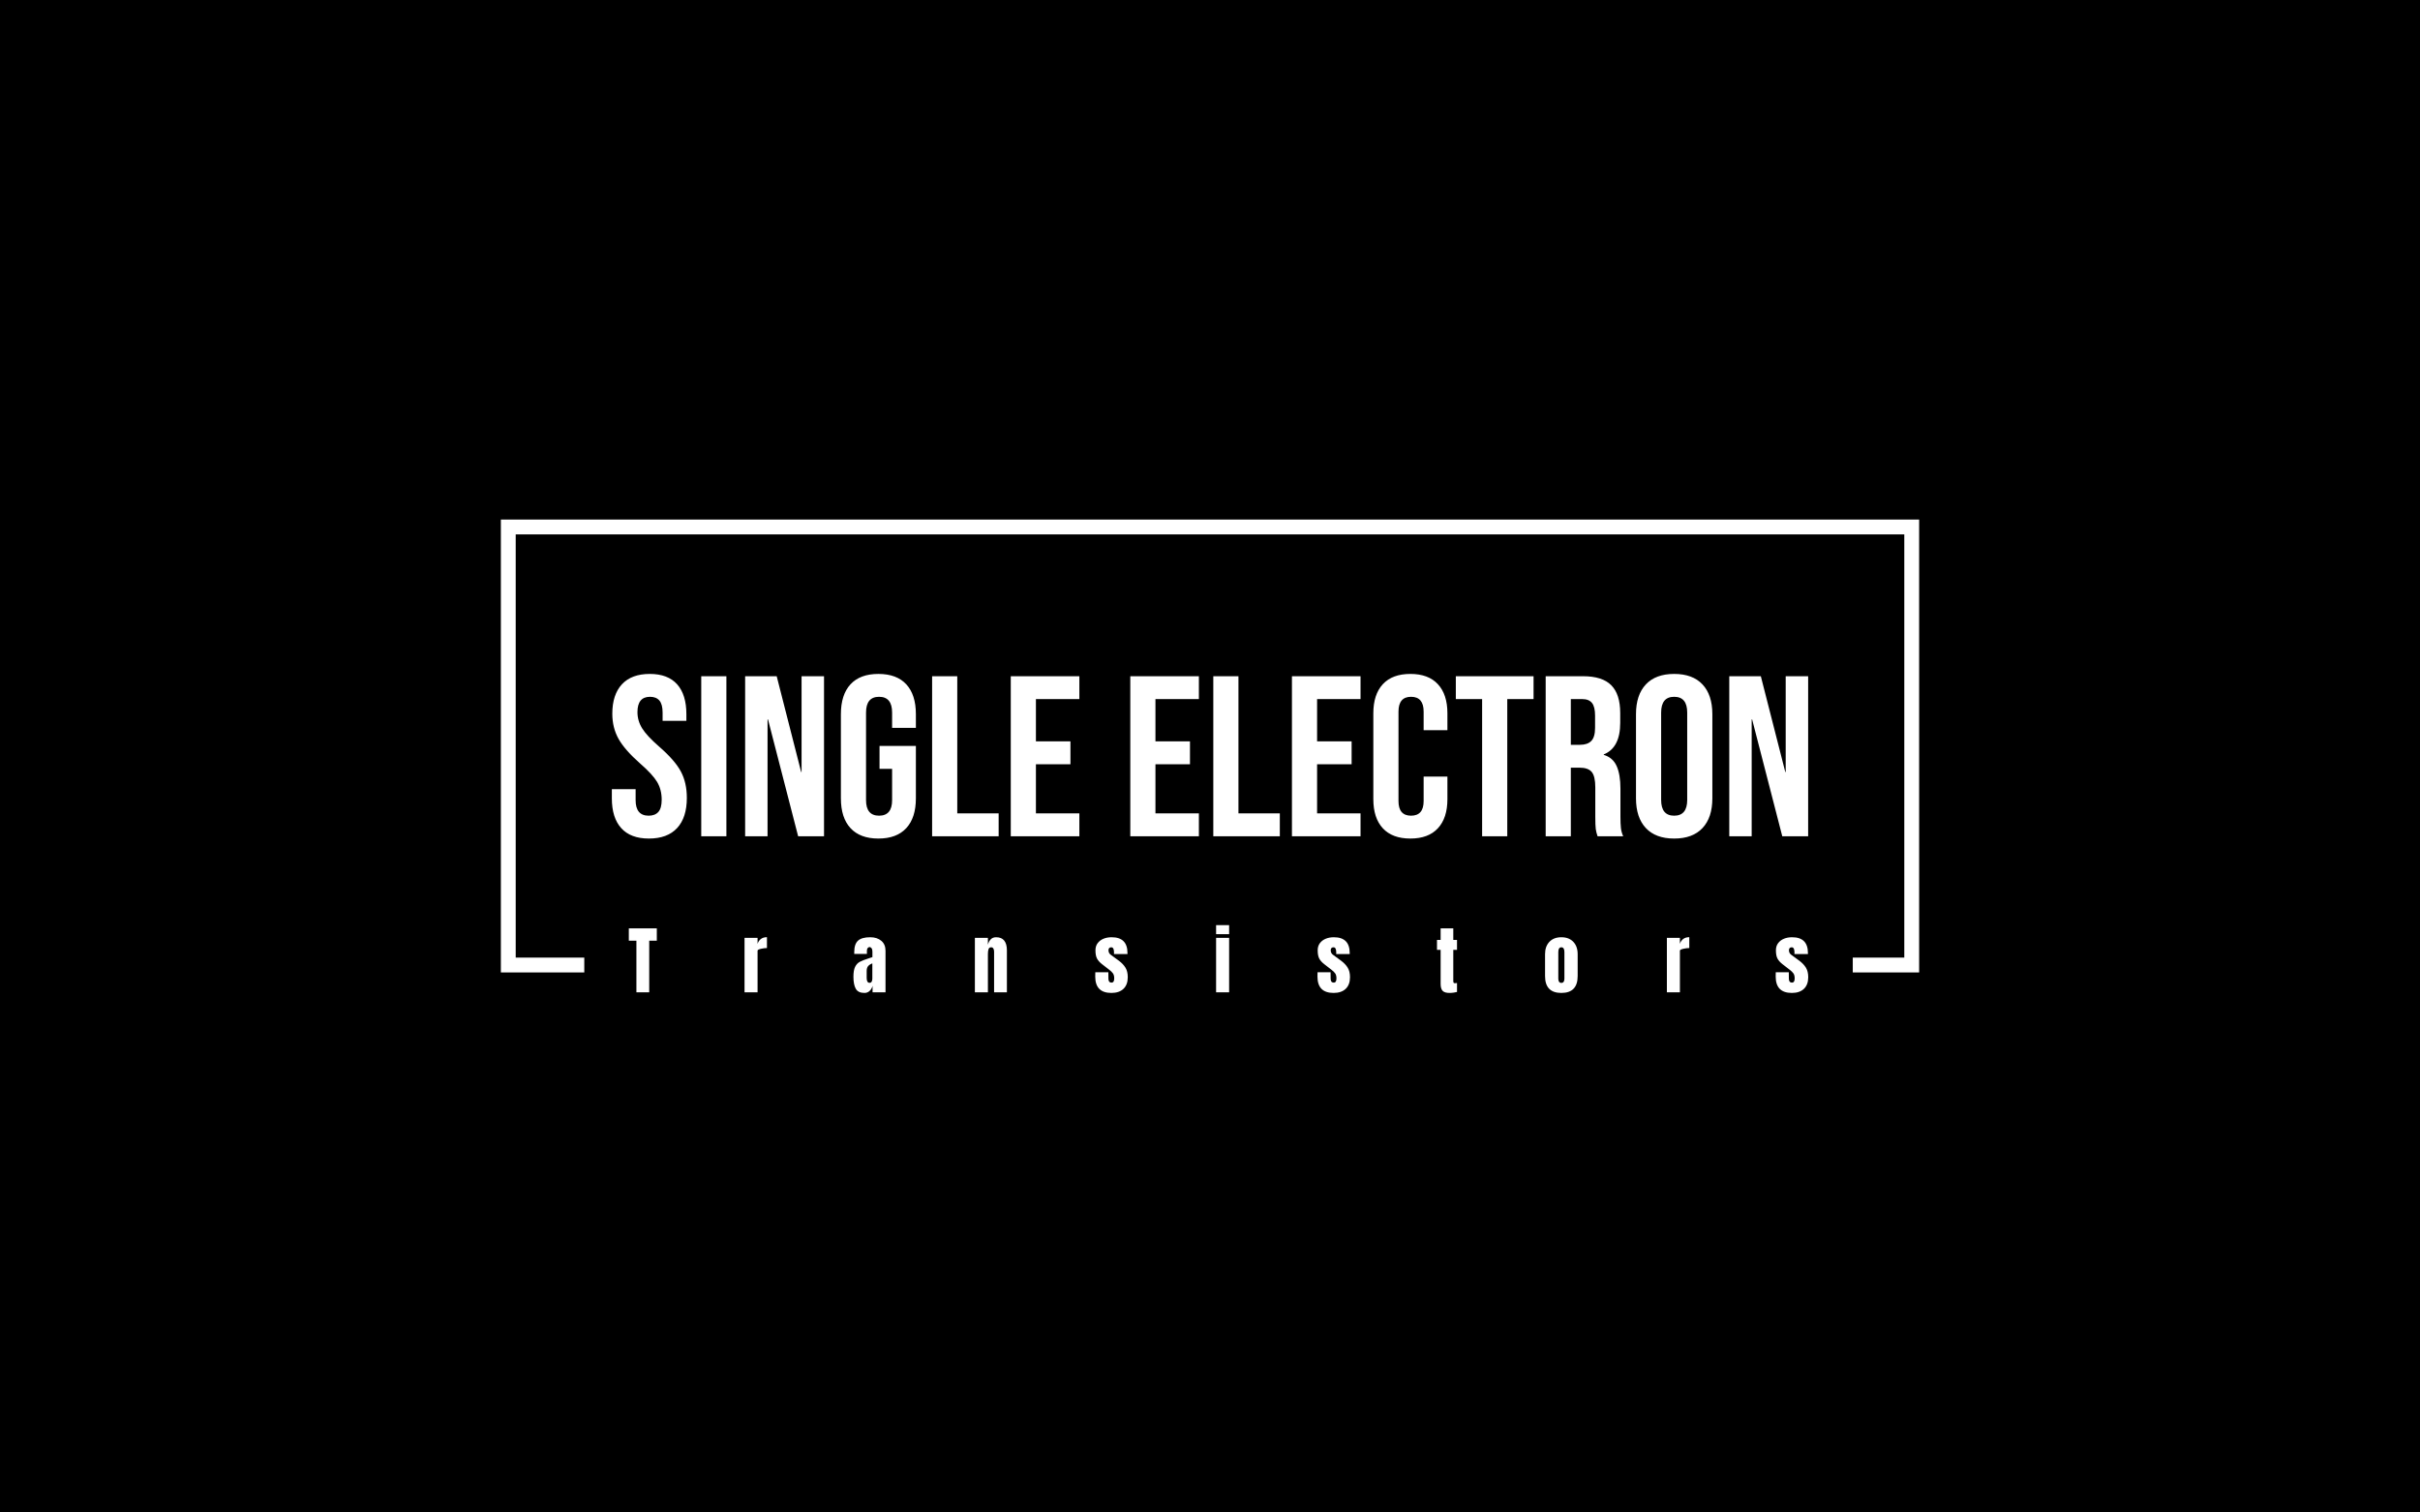 <svg xmlns="http://www.w3.org/2000/svg" version="1.1" xmlns:xlink="http://www.w3.org/1999/xlink" xmlns:svgjs="http://svgjs.com/svgjs" viewBox="0 0 640 400" data-background-color="#000000" preserveAspectRatio="xMidYMid meet" height="400" width="640"><rect width="640" height="400" x="0" y="0" opacity="1" fill="#000000" data-fill-palette-color="background" id="background"></rect><g id="tight-bounds" transform="matrix(1,0,0,1,132.46,137.402)"><svg viewBox="0 0 375.08 125.195" height="125.195" width="375.08"><g><svg xmlns="http://www.w3.org/2000/svg" version="1.1" xmlns:xlink="http://www.w3.org/1999/xlink" xmlns:svgjs="http://svgjs.com/svgjs"></svg></g><g><svg viewBox="0 0 375.08 125.195" height="125.195" width="375.08"><g transform="matrix(1,0,0,1,-10.22,-63.708)"><path d="M49.454 188.745h-3.387v-13.664h-2.008v-3.248h7.403v3.248h-2.008zM74.663 188.745v-14.412h3.446v1.595c0.171-0.564 0.47-1.002 0.898-1.311 0.425-0.307 0.953-0.461 1.583-0.461v0 2.874c-0.486 0-1.02 0.068-1.603 0.205-0.585 0.139-0.878 0.301-0.878 0.485v0 11.025zM106.374 188.903c-1.116 0-1.881-0.371-2.296-1.115-0.412-0.74-0.618-1.8-0.618-3.177v0c0-1.129 0.147-1.995 0.441-2.599 0.297-0.604 0.707-1.047 1.233-1.331 0.525-0.281 1.326-0.592 2.402-0.934v0l0.945-0.315v-0.039-1.437c0-0.381-0.076-0.673-0.229-0.878-0.15-0.202-0.329-0.303-0.539-0.304v0c-0.184 0-0.345 0.085-0.484 0.256-0.137 0.171-0.205 0.4-0.205 0.69v0 0.866h-3.347v-0.473c0-1.418 0.331-2.428 0.992-3.032 0.664-0.604 1.744-0.906 3.241-0.905v0c1.194 0 2.166 0.311 2.914 0.933 0.748 0.625 1.122 1.508 1.122 2.65v0 10.986h-3.426v-1.713c-0.171 0.591-0.444 1.05-0.819 1.379-0.373 0.328-0.815 0.492-1.327 0.492zM107.733 186.225c0.263 0 0.449-0.109 0.559-0.327 0.113-0.215 0.169-0.48 0.169-0.795v0-4.017c-0.512 0.197-0.89 0.446-1.134 0.748-0.242 0.302-0.362 0.722-0.362 1.261v0 1.85c0 0.853 0.256 1.28 0.768 1.28zM135.58 188.745v-14.412h3.446v1.831c0.144-0.591 0.394-1.07 0.748-1.437 0.354-0.368 0.827-0.551 1.418-0.551v0c0.971 0 1.691 0.298 2.158 0.893 0.465 0.599 0.697 1.449 0.697 2.552v0 11.124h-3.387v-10.77c0-0.315-0.062-0.584-0.185-0.807-0.126-0.223-0.32-0.335-0.583-0.334v0c-0.354 0-0.587 0.16-0.697 0.48-0.113 0.323-0.169 0.753-0.169 1.292v0 10.139zM171.682 188.903c-2.848 0-4.272-1.444-4.273-4.332v0l0.02-1.142h3.446l0.019 1.694c0 0.341 0.066 0.6 0.197 0.775 0.131 0.179 0.348 0.268 0.65 0.268v0c0.459 0 0.689-0.374 0.689-1.122v0c0-0.551-0.109-0.984-0.327-1.3-0.215-0.315-0.559-0.65-1.032-1.004v0l-1.831-1.417c-0.63-0.486-1.083-0.988-1.358-1.509-0.276-0.517-0.413-1.248-0.414-2.193v0c0-0.735 0.193-1.361 0.579-1.878 0.389-0.52 0.904-0.911 1.548-1.174 0.643-0.263 1.359-0.394 2.146-0.393v0c2.796 0 4.194 1.391 4.194 4.174v0 0.275h-3.564v-0.551c0-0.341-0.056-0.634-0.169-0.878-0.11-0.242-0.297-0.362-0.56-0.362v0c-0.236 0-0.417 0.068-0.543 0.204-0.123 0.139-0.185 0.327-0.185 0.563v0c0 0.525 0.203 0.932 0.61 1.221v0l2.127 1.556c0.761 0.564 1.345 1.179 1.752 1.842 0.407 0.662 0.61 1.498 0.61 2.509v0c0 1.339-0.381 2.369-1.142 3.091-0.761 0.722-1.824 1.083-3.189 1.083zM202.818 173.368h-3.446v-2.402h3.446zM202.818 188.745h-3.446v-14.412h3.446zM230.453 188.903c-2.848 0-4.272-1.444-4.273-4.332v0l0.02-1.142h3.446l0.019 1.694c0 0.341 0.066 0.6 0.197 0.775 0.131 0.179 0.348 0.268 0.65 0.268v0c0.459 0 0.689-0.374 0.689-1.122v0c0-0.551-0.109-0.984-0.327-1.3-0.215-0.315-0.559-0.65-1.032-1.004v0l-1.831-1.417c-0.63-0.486-1.083-0.988-1.358-1.509-0.276-0.517-0.413-1.248-0.414-2.193v0c0-0.735 0.193-1.361 0.579-1.878 0.389-0.52 0.904-0.911 1.548-1.174 0.643-0.263 1.359-0.394 2.146-0.393v0c2.796 0 4.194 1.391 4.194 4.174v0 0.275h-3.564v-0.551c0-0.341-0.056-0.634-0.169-0.878-0.11-0.242-0.297-0.362-0.56-0.362v0c-0.236 0-0.417 0.068-0.543 0.204-0.123 0.139-0.185 0.327-0.185 0.563v0c0 0.525 0.203 0.932 0.61 1.221v0l2.127 1.556c0.761 0.564 1.345 1.179 1.752 1.842 0.407 0.662 0.61 1.498 0.61 2.509v0c0 1.339-0.381 2.369-1.142 3.091-0.761 0.722-1.824 1.083-3.189 1.083zM261.136 188.903c-0.906 0-1.529-0.19-1.871-0.571-0.341-0.381-0.512-0.991-0.512-1.831v0-8.998h-0.964v-2.619h0.964v-3.051h3.348v3.051h0.984v2.619h-0.984v8.092c0 0.249 0.02 0.433 0.059 0.551 0.039 0.118 0.144 0.177 0.315 0.178v0c0.131 0 0.256-0.007 0.374-0.02 0.118-0.013 0.197-0.02 0.236-0.02v0 2.363c-0.197 0.052-0.482 0.109-0.855 0.169-0.375 0.058-0.74 0.087-1.094 0.087zM290.681 188.903c-2.875 0-4.312-1.49-4.312-4.47v0-5.788c0-1.365 0.383-2.452 1.15-3.261 0.769-0.806 1.823-1.209 3.162-1.208v0c1.339 0 2.392 0.403 3.158 1.208 0.769 0.809 1.154 1.895 1.154 3.261v0 5.788c0 2.98-1.437 4.469-4.312 4.47zM290.681 186.245c0.276 0 0.479-0.098 0.61-0.296 0.131-0.197 0.197-0.466 0.197-0.807v0-7.048c0-0.84-0.269-1.26-0.807-1.26v0c-0.538 0-0.807 0.42-0.807 1.26v0 7.048c0 0.341 0.066 0.61 0.196 0.807 0.131 0.197 0.335 0.295 0.611 0.296zM318.588 188.745v-14.412h3.445v1.595c0.171-0.564 0.47-1.002 0.898-1.311 0.425-0.307 0.953-0.461 1.583-0.461v0 2.874c-0.486 0-1.02 0.068-1.603 0.205-0.585 0.139-0.878 0.301-0.878 0.485v0 11.025zM351.637 188.903c-2.848 0-4.272-1.444-4.272-4.332v0l0.019-1.142h3.446l0.02 1.694c0 0.341 0.066 0.6 0.197 0.775 0.131 0.179 0.348 0.268 0.649 0.268v0c0.459 0 0.689-0.374 0.689-1.122v0c0-0.551-0.109-0.984-0.326-1.3-0.215-0.315-0.559-0.65-1.032-1.004v0l-1.831-1.417c-0.63-0.486-1.083-0.988-1.359-1.509-0.276-0.517-0.413-1.248-0.413-2.193v0c0-0.735 0.193-1.361 0.579-1.878 0.389-0.52 0.904-0.911 1.547-1.174 0.643-0.263 1.359-0.394 2.146-0.393v0c2.796 0 4.194 1.391 4.194 4.174v0 0.275h-3.564v-0.551c0-0.341-0.056-0.634-0.169-0.878-0.11-0.242-0.297-0.362-0.559-0.362v0c-0.236 0-0.417 0.068-0.543 0.204-0.123 0.139-0.185 0.327-0.186 0.563v0c0 0.525 0.203 0.932 0.611 1.221v0l2.126 1.556c0.761 0.564 1.345 1.179 1.752 1.842 0.407 0.662 0.61 1.498 0.611 2.509v0c0 1.339-0.381 2.369-1.142 3.091-0.761 0.722-1.824 1.083-3.19 1.083z" fill="#ffffff" data-fill-palette-color="secondary"></path><path d="M10.22 183.492v-119.784h375.08v119.784l-17.553 0 0-3.926h13.627v-111.932h-367.228v111.932l18.135 0 0 3.926z" fill="#ffffff" data-fill-palette-color="tertiary"></path></g><g transform="matrix(1,0,0,1,29.332,40.83)"><svg viewBox="0 0 316.416 43.535" height="43.535" width="316.416"><g><svg viewBox="0 0 316.416 43.535" height="43.535" width="316.416"><g><svg viewBox="0 0 316.416 43.535" height="43.535" width="316.416"><g><svg viewBox="0 0 316.416 43.535" height="43.535" width="316.416"><g><svg viewBox="0 0 316.416 43.535" height="43.535" width="316.416"><g transform="matrix(1,0,0,1,0,0)"><svg width="316.416" viewBox="1.1 -35.5 261.62 36" height="43.535" data-palette-color="#ffffff"><path d="M9.2 0.5Q5.2 0.5 3.15-1.78 1.1-4.05 1.1-8.3L1.1-8.3 1.1-10.3 6.3-10.3 6.3-7.9Q6.3-4.5 9.15-4.5L9.15-4.5Q10.55-4.5 11.28-5.33 12-6.15 12-8L12-8Q12-10.2 11-11.88 10-13.55 7.3-15.9L7.3-15.9Q3.9-18.9 2.55-21.33 1.2-23.75 1.2-26.8L1.2-26.8Q1.2-30.95 3.3-33.23 5.4-35.5 9.4-35.5L9.4-35.5Q13.35-35.5 15.38-33.23 17.4-30.95 17.4-26.7L17.4-26.7 17.4-25.25 12.2-25.25 12.2-27.05Q12.2-28.85 11.5-29.68 10.8-30.5 9.45-30.5L9.45-30.5Q6.7-30.5 6.7-27.15L6.7-27.15Q6.7-25.25 7.73-23.6 8.75-21.95 11.45-19.6L11.45-19.6Q14.9-16.6 16.2-14.15 17.5-11.7 17.5-8.4L17.5-8.4Q17.5-4.1 15.38-1.8 13.25 0.5 9.2 0.5L9.2 0.5ZM20.65 0L20.65-35 26.15-35 26.15 0 20.65 0ZM30.25 0L30.25-35 37.15-35 42.5-14.05 42.59-14.05 42.59-35 47.5-35 47.5 0 41.84 0 35.25-25.55 35.15-25.55 35.15 0 30.25 0ZM59.39 0.5Q55.39 0.5 53.29-1.78 51.19-4.05 51.19-8.3L51.19-8.3 51.19-26.7Q51.19-30.95 53.29-33.23 55.39-35.5 59.39-35.5L59.39-35.5Q63.39-35.5 65.49-33.23 67.59-30.95 67.59-26.7L67.59-26.7 67.59-23.7 62.39-23.7 62.39-27.05Q62.39-30.5 59.54-30.5L59.54-30.5Q56.69-30.5 56.69-27.05L56.69-27.05 56.69-7.9Q56.69-4.5 59.54-4.5L59.54-4.5Q62.39-4.5 62.39-7.9L62.39-7.9 62.39-14.75 59.64-14.75 59.64-19.75 67.59-19.75 67.59-8.3Q67.59-4.05 65.49-1.78 63.39 0.5 59.39 0.5L59.39 0.5ZM71.14 0L71.14-35 76.64-35 76.64-5 85.69-5 85.69 0 71.14 0ZM88.34 0L88.34-35 103.34-35 103.34-30 93.84-30 93.84-20.75 101.39-20.75 101.39-15.75 93.84-15.75 93.84-5 103.34-5 103.34 0 88.34 0ZM114.48 0L114.48-35 129.48-35 129.48-30 119.98-30 119.98-20.75 127.53-20.75 127.53-15.75 119.98-15.75 119.98-5 129.48-5 129.48 0 114.48 0ZM132.63 0L132.63-35 138.13-35 138.13-5 147.18-5 147.18 0 132.63 0ZM149.83 0L149.83-35 164.83-35 164.83-30 155.33-30 155.33-20.75 162.88-20.75 162.88-15.75 155.33-15.75 155.33-5 164.83-5 164.83 0 149.83 0ZM175.73 0.5Q171.78 0.5 169.7-1.75 167.63-4 167.63-8.1L167.63-8.1 167.63-26.9Q167.63-31 169.7-33.25 171.78-35.5 175.73-35.5L175.73-35.5Q179.68-35.5 181.75-33.25 183.83-31 183.83-26.9L183.83-26.9 183.83-23.2 178.63-23.2 178.63-27.25Q178.63-30.5 175.88-30.5L175.88-30.5Q173.13-30.5 173.13-27.25L173.13-27.25 173.13-7.7Q173.13-4.5 175.88-4.5L175.88-4.5Q178.63-4.5 178.63-7.7L178.63-7.7 178.63-13.05 183.83-13.05 183.83-8.1Q183.83-4 181.75-1.75 179.68 0.5 175.73 0.5L175.73 0.5ZM191.42 0L191.42-30 185.67-30 185.67-35 202.67-35 202.67-30 196.92-30 196.92 0 191.42 0ZM205.32 0L205.32-35 213.47-35Q217.72-35 219.67-33.02 221.62-31.05 221.62-26.95L221.62-26.95 221.62-24.8Q221.62-19.35 218.02-17.9L218.02-17.9 218.02-17.8Q220.02-17.2 220.84-15.35 221.67-13.5 221.67-10.4L221.67-10.4 221.67-4.25Q221.67-2.75 221.77-1.83 221.87-0.9 222.27 0L222.27 0 216.67 0Q216.37-0.85 216.27-1.6 216.17-2.35 216.17-4.3L216.17-4.3 216.17-10.7Q216.17-13.1 215.4-14.05 214.62-15 212.72-15L212.72-15 210.82-15 210.82 0 205.32 0ZM210.82-20L212.82-20Q214.47-20 215.3-20.85 216.12-21.7 216.12-23.7L216.12-23.7 216.12-26.4Q216.12-28.3 215.45-29.15 214.77-30 213.32-30L213.32-30 210.82-30 210.82-20ZM233.42 0.5Q229.37 0.5 227.22-1.8 225.07-4.1 225.07-8.3L225.07-8.3 225.07-26.7Q225.07-30.9 227.22-33.2 229.37-35.5 233.42-35.5L233.42-35.5Q237.47-35.5 239.62-33.2 241.77-30.9 241.77-26.7L241.77-26.7 241.77-8.3Q241.77-4.1 239.62-1.8 237.47 0.5 233.42 0.5L233.42 0.5ZM233.42-4.5Q236.27-4.5 236.27-7.95L236.27-7.95 236.27-27.05Q236.27-30.5 233.42-30.5L233.42-30.5Q230.57-30.5 230.57-27.05L230.57-27.05 230.57-7.95Q230.57-4.5 233.42-4.5L233.42-4.5ZM245.47 0L245.47-35 252.37-35 257.72-14.05 257.81-14.05 257.81-35 262.72-35 262.72 0 257.06 0 250.47-25.55 250.37-25.55 250.37 0 245.47 0Z" opacity="1" transform="matrix(1,0,0,1,0,0)" fill="#ffffff" class="undefined-text-0" data-fill-palette-color="primary" id="text-0"></path></svg></g></svg></g></svg></g></svg></g><g></g></svg></g></svg></g></svg></g></svg><rect width="375.08" height="125.195" fill="transparent" stroke="transparent"></rect></g><defs></defs></svg>